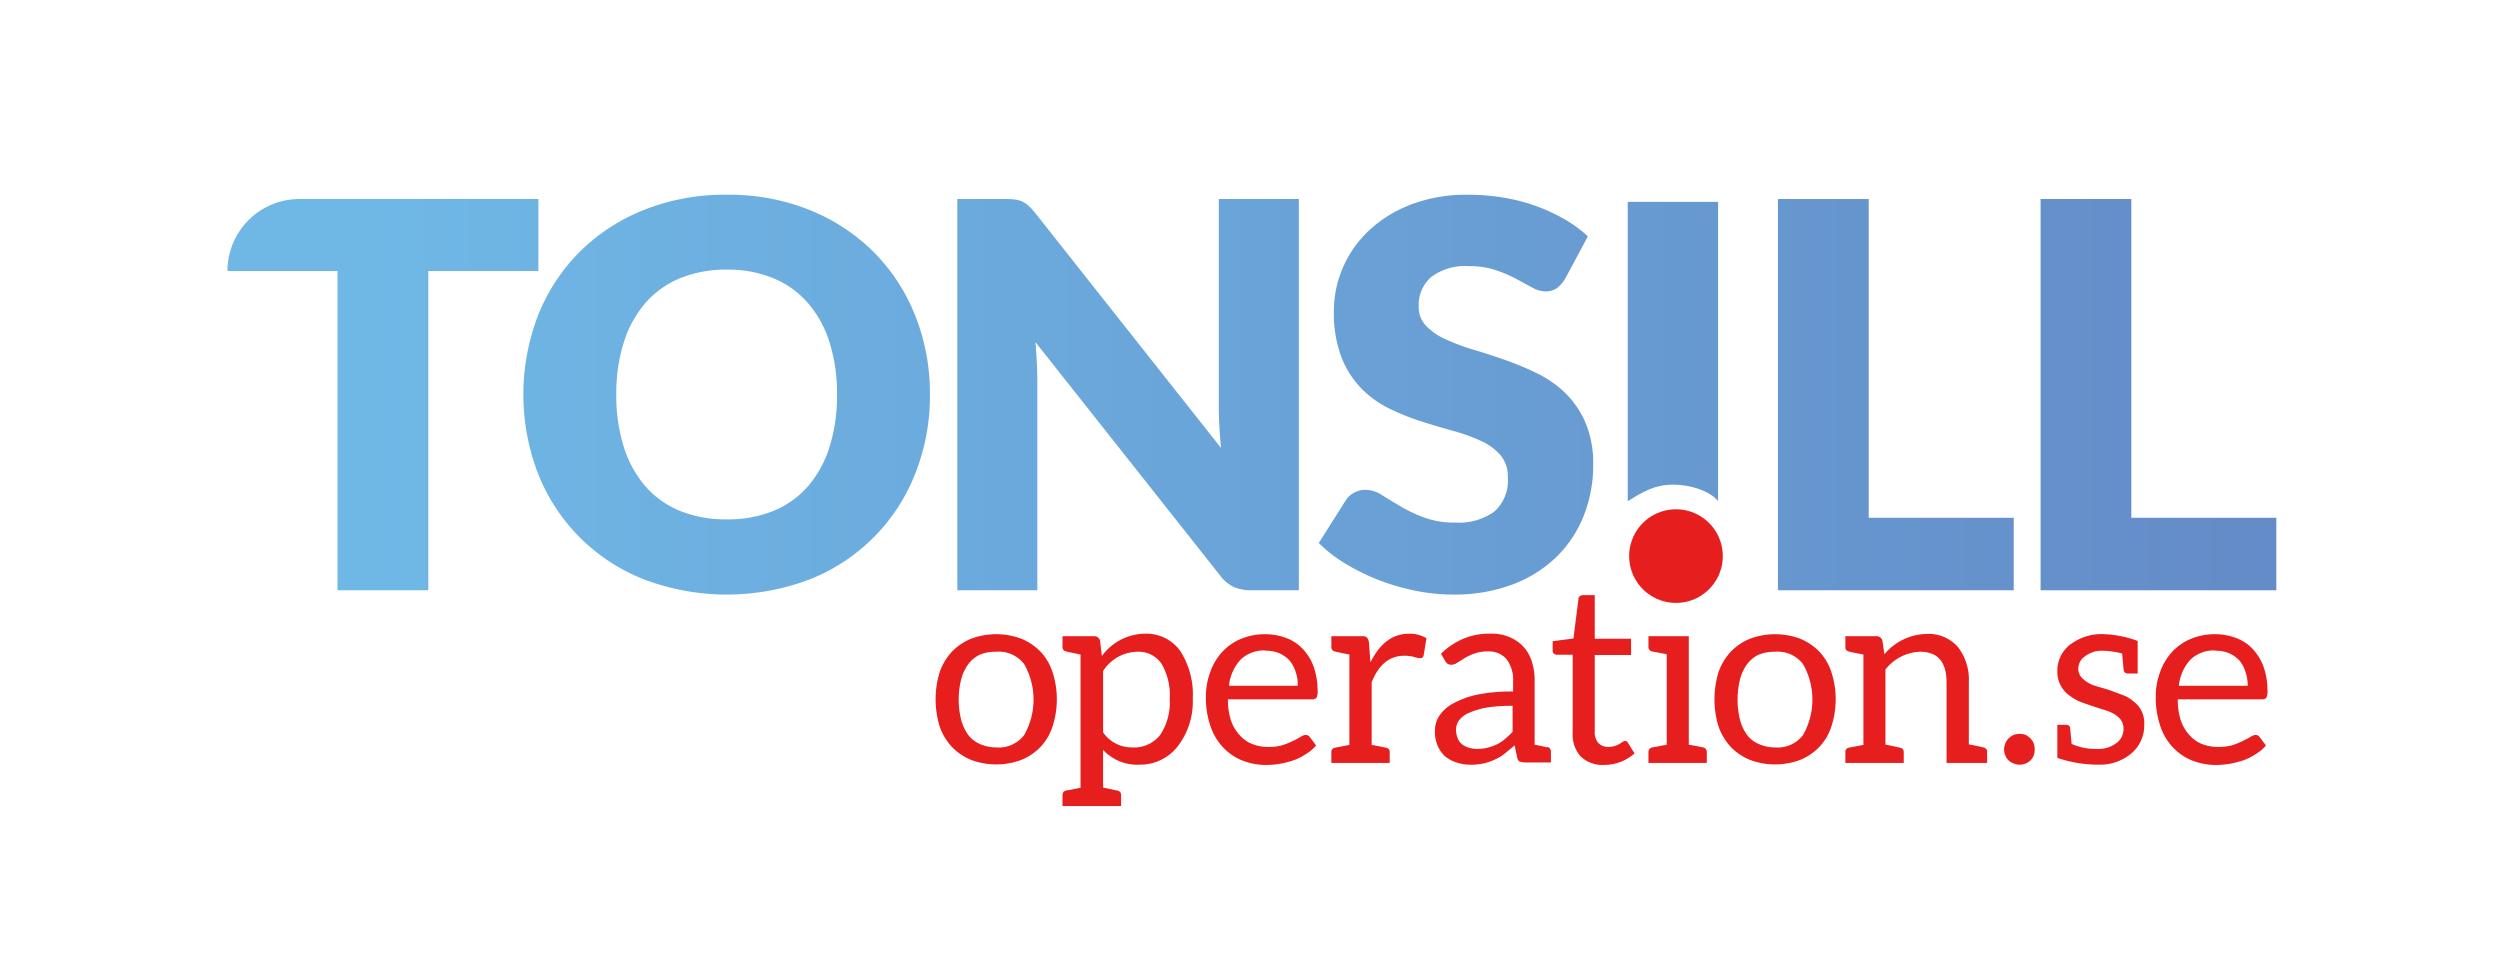 <svg xmlns="http://www.w3.org/2000/svg" xmlns:xlink="http://www.w3.org/1999/xlink" viewBox="0 0 304.437 116.084"><defs><linearGradient id="a" x1="44.101" y1="48.057" x2="273.084" y2="48.057" gradientUnits="userSpaceOnUse"><stop offset="0" stop-color="#6fb8e6"/><stop offset="1" stop-color="#648cc8"/></linearGradient><linearGradient id="g" x1="45.436" y1="42.809" x2="271.985" y2="42.809" xlink:href="#a"/></defs><path d="M65.564,24.235V33H52.157V71.88H41.1V33H27.7a8.764,8.764,0,0,1,8.764-8.764Z" fill="url(#a)"/><path d="M113.241,48.041a25.626,25.626,0,0,1-1.781,9.614A22.735,22.735,0,0,1,98.64,70.539a28.45,28.45,0,0,1-20.257,0A22.747,22.747,0,0,1,65.515,57.655a26.814,26.814,0,0,1,0-19.229,22.871,22.871,0,0,1,5.036-7.716,23.282,23.282,0,0,1,7.832-5.135,26.648,26.648,0,0,1,10.136-1.863,26.329,26.329,0,0,1,10.121,1.88,23.334,23.334,0,0,1,7.8,5.15,23.009,23.009,0,0,1,5.021,7.718A25.54,25.54,0,0,1,113.241,48.041Zm-11.314,0a20.616,20.616,0,0,0-.915-6.361,13.5,13.5,0,0,0-2.633-4.791,11.356,11.356,0,0,0-4.2-3.007,14.458,14.458,0,0,0-5.658-1.047,14.668,14.668,0,0,0-5.706,1.047A11.314,11.314,0,0,0,78.6,36.889a13.474,13.474,0,0,0-2.633,4.791,20.585,20.585,0,0,0-.916,6.361,20.685,20.685,0,0,0,.916,6.392A13.44,13.44,0,0,0,78.6,59.224a11.149,11.149,0,0,0,4.217,2.993,14.894,14.894,0,0,0,5.706,1.03,14.681,14.681,0,0,0,5.658-1.03,11.189,11.189,0,0,0,4.2-2.993,13.47,13.47,0,0,0,2.633-4.791A20.716,20.716,0,0,0,101.927,48.041Z" fill="url(#a)"/><path d="M123.607,24.3a3.07,3.07,0,0,1,.883.245,2.967,2.967,0,0,1,.752.506,8.624,8.624,0,0,1,.817.883l22.629,28.614q-.13-1.374-.2-2.665t-.065-2.437V24.235h9.745V71.88h-5.756a5.3,5.3,0,0,1-2.158-.393,4.621,4.621,0,0,1-1.7-1.438L126.093,41.664q.1,1.243.163,2.436t.065,2.241V71.88h-9.745V24.235H122.4A9.3,9.3,0,0,1,123.607,24.3Z" fill="url(#a)"/><path d="M190.611,33.914a4.174,4.174,0,0,1-1.03,1.178,2.31,2.31,0,0,1-1.39.392,3.389,3.389,0,0,1-1.619-.475q-.867-.472-1.962-1.062a16.181,16.181,0,0,0-2.5-1.063,10.01,10.01,0,0,0-3.2-.474,6.9,6.9,0,0,0-4.627,1.324,4.5,4.5,0,0,0-1.521,3.581,3.3,3.3,0,0,0,.916,2.387,7.857,7.857,0,0,0,2.4,1.635,25.688,25.688,0,0,0,3.4,1.259q1.914.573,3.908,1.276a34.9,34.9,0,0,1,3.908,1.651,13.03,13.03,0,0,1,3.4,2.42,11.3,11.3,0,0,1,2.4,3.58,12.741,12.741,0,0,1,.916,5.085,16.57,16.57,0,0,1-1.145,6.181,14.464,14.464,0,0,1-3.319,5.019,15.405,15.405,0,0,1-5.363,3.368,20.059,20.059,0,0,1-7.243,1.227,23.228,23.228,0,0,1-4.529-.458,26.781,26.781,0,0,1-4.464-1.292,25.911,25.911,0,0,1-4.055-1.978,17.206,17.206,0,0,1-3.3-2.55l3.269-5.167a2.67,2.67,0,0,1,1.014-.949,2.868,2.868,0,0,1,1.406-.36,3.728,3.728,0,0,1,1.979.622q1,.621,2.256,1.373a18.192,18.192,0,0,0,2.894,1.373,10.831,10.831,0,0,0,3.858.622,7.342,7.342,0,0,0,4.677-1.325,5.044,5.044,0,0,0,1.668-4.2A3.976,3.976,0,0,0,182.7,55.4a7.072,7.072,0,0,0-2.4-1.732,22.026,22.026,0,0,0-3.385-1.21q-1.9-.524-3.892-1.161a28.4,28.4,0,0,1-3.89-1.57,12.271,12.271,0,0,1-3.385-2.453,11.434,11.434,0,0,1-2.4-3.793,15.03,15.03,0,0,1-.916-5.608,13.309,13.309,0,0,1,1.079-5.233,13.518,13.518,0,0,1,3.172-4.545,15.585,15.585,0,0,1,5.133-3.188,18.962,18.962,0,0,1,6.966-1.193,26.239,26.239,0,0,1,4.268.342,22.622,22.622,0,0,1,3.94,1.014,21.7,21.7,0,0,1,3.483,1.6,15.986,15.986,0,0,1,2.893,2.109Z" fill="url(#a)"/><path d="M227.561,63.051h17.66V71.88H216.509V24.235h11.052Z" fill="url(#a)"/><path d="M259.543,63.051H277.2V71.88H248.49V24.235h11.053Z" fill="url(#a)"/><path d="M124.365,77.779a6.858,6.858,0,0,1,2.349,1.586,6.578,6.578,0,0,1,1.464,2.5,10.732,10.732,0,0,1,0,6.588,6.578,6.578,0,0,1-1.464,2.5,6.858,6.858,0,0,1-2.349,1.586,8.744,8.744,0,0,1-6.1,0,6.858,6.858,0,0,1-2.349-1.586,7.119,7.119,0,0,1-1.494-2.5,11.361,11.361,0,0,1,0-6.588,7.128,7.128,0,0,1,1.494-2.5,6.858,6.858,0,0,1,2.349-1.586,8.744,8.744,0,0,1,6.1,0Zm.366,11.712a8.755,8.755,0,0,0,0-8.6,3.877,3.877,0,0,0-3.416-1.525,4.945,4.945,0,0,0-2.012.366,3.765,3.765,0,0,0-1.4,1.159,5.428,5.428,0,0,0-.853,1.83,10.245,10.245,0,0,0-.306,2.5,9.99,9.99,0,0,0,.306,2.44,5.419,5.419,0,0,0,.853,1.83,3.461,3.461,0,0,0,1.4,1.1,4.962,4.962,0,0,0,2.012.427A3.875,3.875,0,0,0,124.731,89.491Z" fill="#e61e1e"/><path d="M139.393,77.169a5.1,5.1,0,0,1,4.27,2.013,9.744,9.744,0,0,1,1.586,5.917,8.887,8.887,0,0,1-1.769,5.7,5.777,5.777,0,0,1-4.7,2.319,5.679,5.679,0,0,1-4.453-1.8V95.9l.823.183.885.183a.535.535,0,0,1,.488.58v1.311h-7.137V96.842a.535.535,0,0,1,.488-.58l1.708-.336V79.7q-1.4-.276-1.708-.366a.536.536,0,0,1-.488-.58V77.474h3.842a.718.718,0,0,1,.733.549l.214,1.83h.03A6.593,6.593,0,0,1,139.393,77.169Zm-1.525,13.847a4.024,4.024,0,0,0,3.416-1.525,7.152,7.152,0,0,0,1.159-4.392,7.523,7.523,0,0,0-1.006-4.285,3.373,3.373,0,0,0-2.959-1.449,5.065,5.065,0,0,0-4.148,2.349v7.472A4.234,4.234,0,0,0,137.868,91.016Z" fill="#e61e1e"/><path d="M156.607,77.687A5.185,5.185,0,0,1,158.62,79a6.2,6.2,0,0,1,1.342,2.166,8.678,8.678,0,0,1,.488,2.927,1.732,1.732,0,0,1-.122.854.629.629,0,0,1-.549.214H149.531a8.085,8.085,0,0,0,.367,2.562,4.922,4.922,0,0,0,1.037,1.769,3.934,3.934,0,0,0,1.524,1.1,5.208,5.208,0,0,0,1.952.366,6.015,6.015,0,0,0,1.77-.213,11.523,11.523,0,0,0,1.28-.519q.67-.335.915-.488a1.329,1.329,0,0,1,.61-.244.59.59,0,0,1,.519.274l.763,1.007a4.547,4.547,0,0,1-1.221,1.037,6.843,6.843,0,0,1-1.494.762,11.045,11.045,0,0,1-1.647.428,10.345,10.345,0,0,1-1.677.152,7.912,7.912,0,0,1-2.959-.549,6.493,6.493,0,0,1-2.349-1.617,6.9,6.9,0,0,1-1.524-2.592,10.572,10.572,0,0,1-.549-3.538,8.545,8.545,0,0,1,.518-2.989,7.247,7.247,0,0,1,1.433-2.441,6.607,6.607,0,0,1,2.288-1.616,7.485,7.485,0,0,1,2.989-.579A7.008,7.008,0,0,1,156.607,77.687Zm-5.55,2.654a5.577,5.577,0,0,0-1.4,3.172h8.388a5.041,5.041,0,0,0-.274-1.708,4.062,4.062,0,0,0-.733-1.373,3.972,3.972,0,0,0-1.25-.884,4.184,4.184,0,0,0-1.678-.305l.031-.03A4.1,4.1,0,0,0,151.057,80.341Z" fill="#e61e1e"/><path d="M171.609,77.169a4.021,4.021,0,0,1,2.1.548l-.336,2.044q-.091.4-.4.4a3.1,3.1,0,0,1-.731-.152A4.465,4.465,0,0,0,171,79.853q-2.683,0-3.965,3.233v7.625l1.739.336a.525.525,0,0,1,.458.579v1.281h-7.107V91.626a.524.524,0,0,1,.457-.579l1.739-.336V79.7q-1.464-.276-1.739-.366a.526.526,0,0,1-.457-.58V77.474h3.751a.825.825,0,0,1,.58.153,1.191,1.191,0,0,1,.244.579l.183,2.41h.03Q168.621,77.169,171.609,77.169Z" fill="#e61e1e"/><path d="M188.742,91.153a.635.635,0,0,1,.122.382v1.311h-3.172a2.074,2.074,0,0,1-.641-.122c-.142-.041-.244-.2-.3-.488l-.306-1.464-1.22,1.006A5.083,5.083,0,0,1,182,92.51a6.866,6.866,0,0,1-1.342.457,7.051,7.051,0,0,1-1.648.154,4.993,4.993,0,0,1-1.646-.275,3.991,3.991,0,0,1-1.373-.732,3.825,3.825,0,0,1-.915-1.281,4.259,4.259,0,0,1-.335-1.83,3.31,3.31,0,0,1,.487-1.769,4.608,4.608,0,0,1,1.647-1.525,10.772,10.772,0,0,1,2.928-1.1,20.875,20.875,0,0,1,4.453-.4v-1.19a4.17,4.17,0,0,0-.793-2.745,2.819,2.819,0,0,0-2.287-.945,4.572,4.572,0,0,0-1.677.274,6.286,6.286,0,0,0-1.16.549c-.122.081-.259.168-.412.259s-.309.188-.472.29a1.173,1.173,0,0,1-.7.244.779.779,0,0,1-.488-.122,1.353,1.353,0,0,1-.305-.366l-.488-.854a9.017,9.017,0,0,1,2.745-1.83,8.219,8.219,0,0,1,3.294-.61,5.621,5.621,0,0,1,2.319.427,4.927,4.927,0,0,1,1.676,1.159,4.692,4.692,0,0,1,1.037,1.83,7.535,7.535,0,0,1,.336,2.379V90.68q1.464.306,1.526.336v-.061A.484.484,0,0,1,188.742,91.153Zm-7.717-4.986a9.653,9.653,0,0,0-2.135.64,3.008,3.008,0,0,0-1.22.915,2.055,2.055,0,0,0-.366,1.159,2.875,2.875,0,0,0,.214,1.037,1.665,1.665,0,0,0,.549.732,2.413,2.413,0,0,0,.793.4,3.584,3.584,0,0,0,1.007.152,5.814,5.814,0,0,0,1.28-.152,6.149,6.149,0,0,0,1.129-.4,4.776,4.776,0,0,0,1.007-.671c.2-.163.508-.447.914-.854V85.953A18.658,18.658,0,0,0,181.025,86.167Z" fill="#e61e1e"/><path d="M192.49,92.114a3.971,3.971,0,0,1-.976-2.928V79.731h-1.861a.67.67,0,0,1-.427-.122.563.563,0,0,1-.152-.458V78.084l2.531-.335.61-4.79a.412.412,0,0,1,.183-.366.677.677,0,0,1,.428-.121H194.2v5.307h4.423v1.982H194.2v9.273a2.007,2.007,0,0,0,.457,1.464,1.694,1.694,0,0,0,1.251.457,2.8,2.8,0,0,0,.763-.122,3.208,3.208,0,0,0,.548-.244l.183-.122c.061-.041.122-.082.184-.122a1.069,1.069,0,0,1,.3-.122.435.435,0,0,1,.366.244l.793,1.281a5.814,5.814,0,0,1-1.708,1.037,5.935,5.935,0,0,1-2.044.366A3.792,3.792,0,0,1,192.49,92.114Z" fill="#e61e1e"/><path d="M207.724,91.215a.631.631,0,0,1,.122.38v1.312H200.74V91.6a.631.631,0,0,1,.122-.38.48.48,0,0,1,.336-.2l1.768-.336V79.67l-1.768-.335a.483.483,0,0,1-.336-.2.632.632,0,0,1-.122-.381V77.474h4.911V90.68l1.738.336A.48.48,0,0,1,207.724,91.215Z" fill="#e61e1e"/><path d="M219.21,77.779a6.864,6.864,0,0,1,2.348,1.586,6.578,6.578,0,0,1,1.464,2.5,10.713,10.713,0,0,1,0,6.588,6.578,6.578,0,0,1-1.464,2.5,6.864,6.864,0,0,1-2.348,1.586,8.747,8.747,0,0,1-6.1,0,6.858,6.858,0,0,1-2.349-1.586,7.119,7.119,0,0,1-1.494-2.5,11.361,11.361,0,0,1,0-6.588,7.128,7.128,0,0,1,1.494-2.5,6.858,6.858,0,0,1,2.349-1.586,8.747,8.747,0,0,1,6.1,0Zm.366,11.712a8.755,8.755,0,0,0,0-8.6,3.879,3.879,0,0,0-3.416-1.525,4.947,4.947,0,0,0-2.013.366,3.763,3.763,0,0,0-1.4,1.159,5.41,5.41,0,0,0-.854,1.83,10.244,10.244,0,0,0-.3,2.5,9.988,9.988,0,0,0,.3,2.44,5.4,5.4,0,0,0,.854,1.83,3.451,3.451,0,0,0,1.4,1.1,4.963,4.963,0,0,0,2.013.427A3.877,3.877,0,0,0,219.576,89.491Z" fill="#e61e1e"/><path d="M234.6,77.2a4.712,4.712,0,0,1,3.843,1.616,6.448,6.448,0,0,1,1.312,4.239V90.65q1.464.274,1.738.366a.535.535,0,0,1,.488.579v1.312h-4.94V83.086q0-3.721-3.234-3.721A5.593,5.593,0,0,0,229.6,81.53v9.15q.121,0,1.769.367a.525.525,0,0,1,.458.579v1.281h-7.107V91.626a.517.517,0,0,1,.427-.579l1.77-.336V79.7q-1.527-.276-1.77-.366a.52.52,0,0,1-.427-.58V77.474H228.5a.717.717,0,0,1,.731.549l.244,1.678V79.67A6.862,6.862,0,0,1,234.6,77.2Z" fill="#e61e1e"/><path d="M244.2,90.528a1.666,1.666,0,0,1,.4-.61,2.333,2.333,0,0,1,.611-.427,2.254,2.254,0,0,1,1.463,0,2.215,2.215,0,0,1,.58.427,1.669,1.669,0,0,1,.4.61,2.257,2.257,0,0,1,0,1.464,1.669,1.669,0,0,1-.4.61,1.543,1.543,0,0,1-.58.365,1.814,1.814,0,0,1-1.463,0,1.7,1.7,0,0,1-.611-.365,1.666,1.666,0,0,1-.4-.61,1.828,1.828,0,0,1,0-1.464Z" fill="#e61e1e"/><path d="M260.315,78.053v3.965h-1.189a.483.483,0,0,1-.519-.426l-.183-2.013a10.82,10.82,0,0,0-2.379-.336h-.03a3.3,3.3,0,0,0-2.1.671,1.8,1.8,0,0,0-.824,1.4,1.584,1.584,0,0,0,.367,1.159,3.786,3.786,0,0,0,1.768,1.068l.915.274q.244.061.977.305l1.464.549a4.079,4.079,0,0,1,1.281.793,3.219,3.219,0,0,1,1.25,2.684,4.468,4.468,0,0,1-1.494,3.538,5.933,5.933,0,0,1-4.087,1.434,15.715,15.715,0,0,1-5-.824V88.271h1.1a.434.434,0,0,1,.458.366l.182,1.952a7.024,7.024,0,0,0,3.142.61,3.593,3.593,0,0,0,2.379-.763,2.055,2.055,0,0,0,.793-1.555,1.85,1.85,0,0,0-.367-1.281,3.032,3.032,0,0,0-.915-.732,6.3,6.3,0,0,0-1.28-.488q-2.259-.732-2.837-.976a6.467,6.467,0,0,1-1.373-.854,3.541,3.541,0,0,1-1.28-2.867,3.982,3.982,0,0,1,1.464-3.111,6.3,6.3,0,0,1,4.3-1.342A13.2,13.2,0,0,1,260.315,78.053Z" fill="#e61e1e"/><path d="M272.277,77.687A5.2,5.2,0,0,1,274.29,79a6.212,6.212,0,0,1,1.341,2.166,8.654,8.654,0,0,1,.489,2.927,1.732,1.732,0,0,1-.122.854.631.631,0,0,1-.549.214H265.2a8.115,8.115,0,0,0,.366,2.562,4.937,4.937,0,0,0,1.037,1.769,3.934,3.934,0,0,0,1.524,1.1,5.213,5.213,0,0,0,1.953.366,6.008,6.008,0,0,0,1.769-.213,11.369,11.369,0,0,0,1.28-.519c.448-.223.752-.386.915-.488a1.328,1.328,0,0,1,.611-.244.589.589,0,0,1,.518.274l.763,1.007a4.516,4.516,0,0,1-1.221,1.037,6.843,6.843,0,0,1-1.494.762,11.035,11.035,0,0,1-1.646.428,10.356,10.356,0,0,1-1.678.152,7.912,7.912,0,0,1-2.959-.549,6.5,6.5,0,0,1-2.349-1.617,6.9,6.9,0,0,1-1.524-2.592,10.6,10.6,0,0,1-.549-3.538,8.523,8.523,0,0,1,.519-2.989,7.245,7.245,0,0,1,1.432-2.441,6.616,6.616,0,0,1,2.288-1.616,7.49,7.49,0,0,1,2.99-.579A7.012,7.012,0,0,1,272.277,77.687Zm-5.551,2.654a5.57,5.57,0,0,0-1.4,3.172h8.387a5.017,5.017,0,0,0-.274-1.708,4.08,4.08,0,0,0-.732-1.373,4,4,0,0,0-1.25-.884,4.188,4.188,0,0,0-1.678-.305l.03-.03A4.1,4.1,0,0,0,266.726,80.341Z" fill="#e61e1e"/><circle cx="204.092" cy="67.72" r="5.703" transform="translate(27.187 189.965) rotate(-53.002)" fill="#e61e1e"/><path d="M203.727,59.016c2.108,0,4.491.755,5.491,2.006V24.579h-11V61.038C200.218,59.777,201.611,59.016,203.727,59.016Z" fill="url(#g)"/></svg>